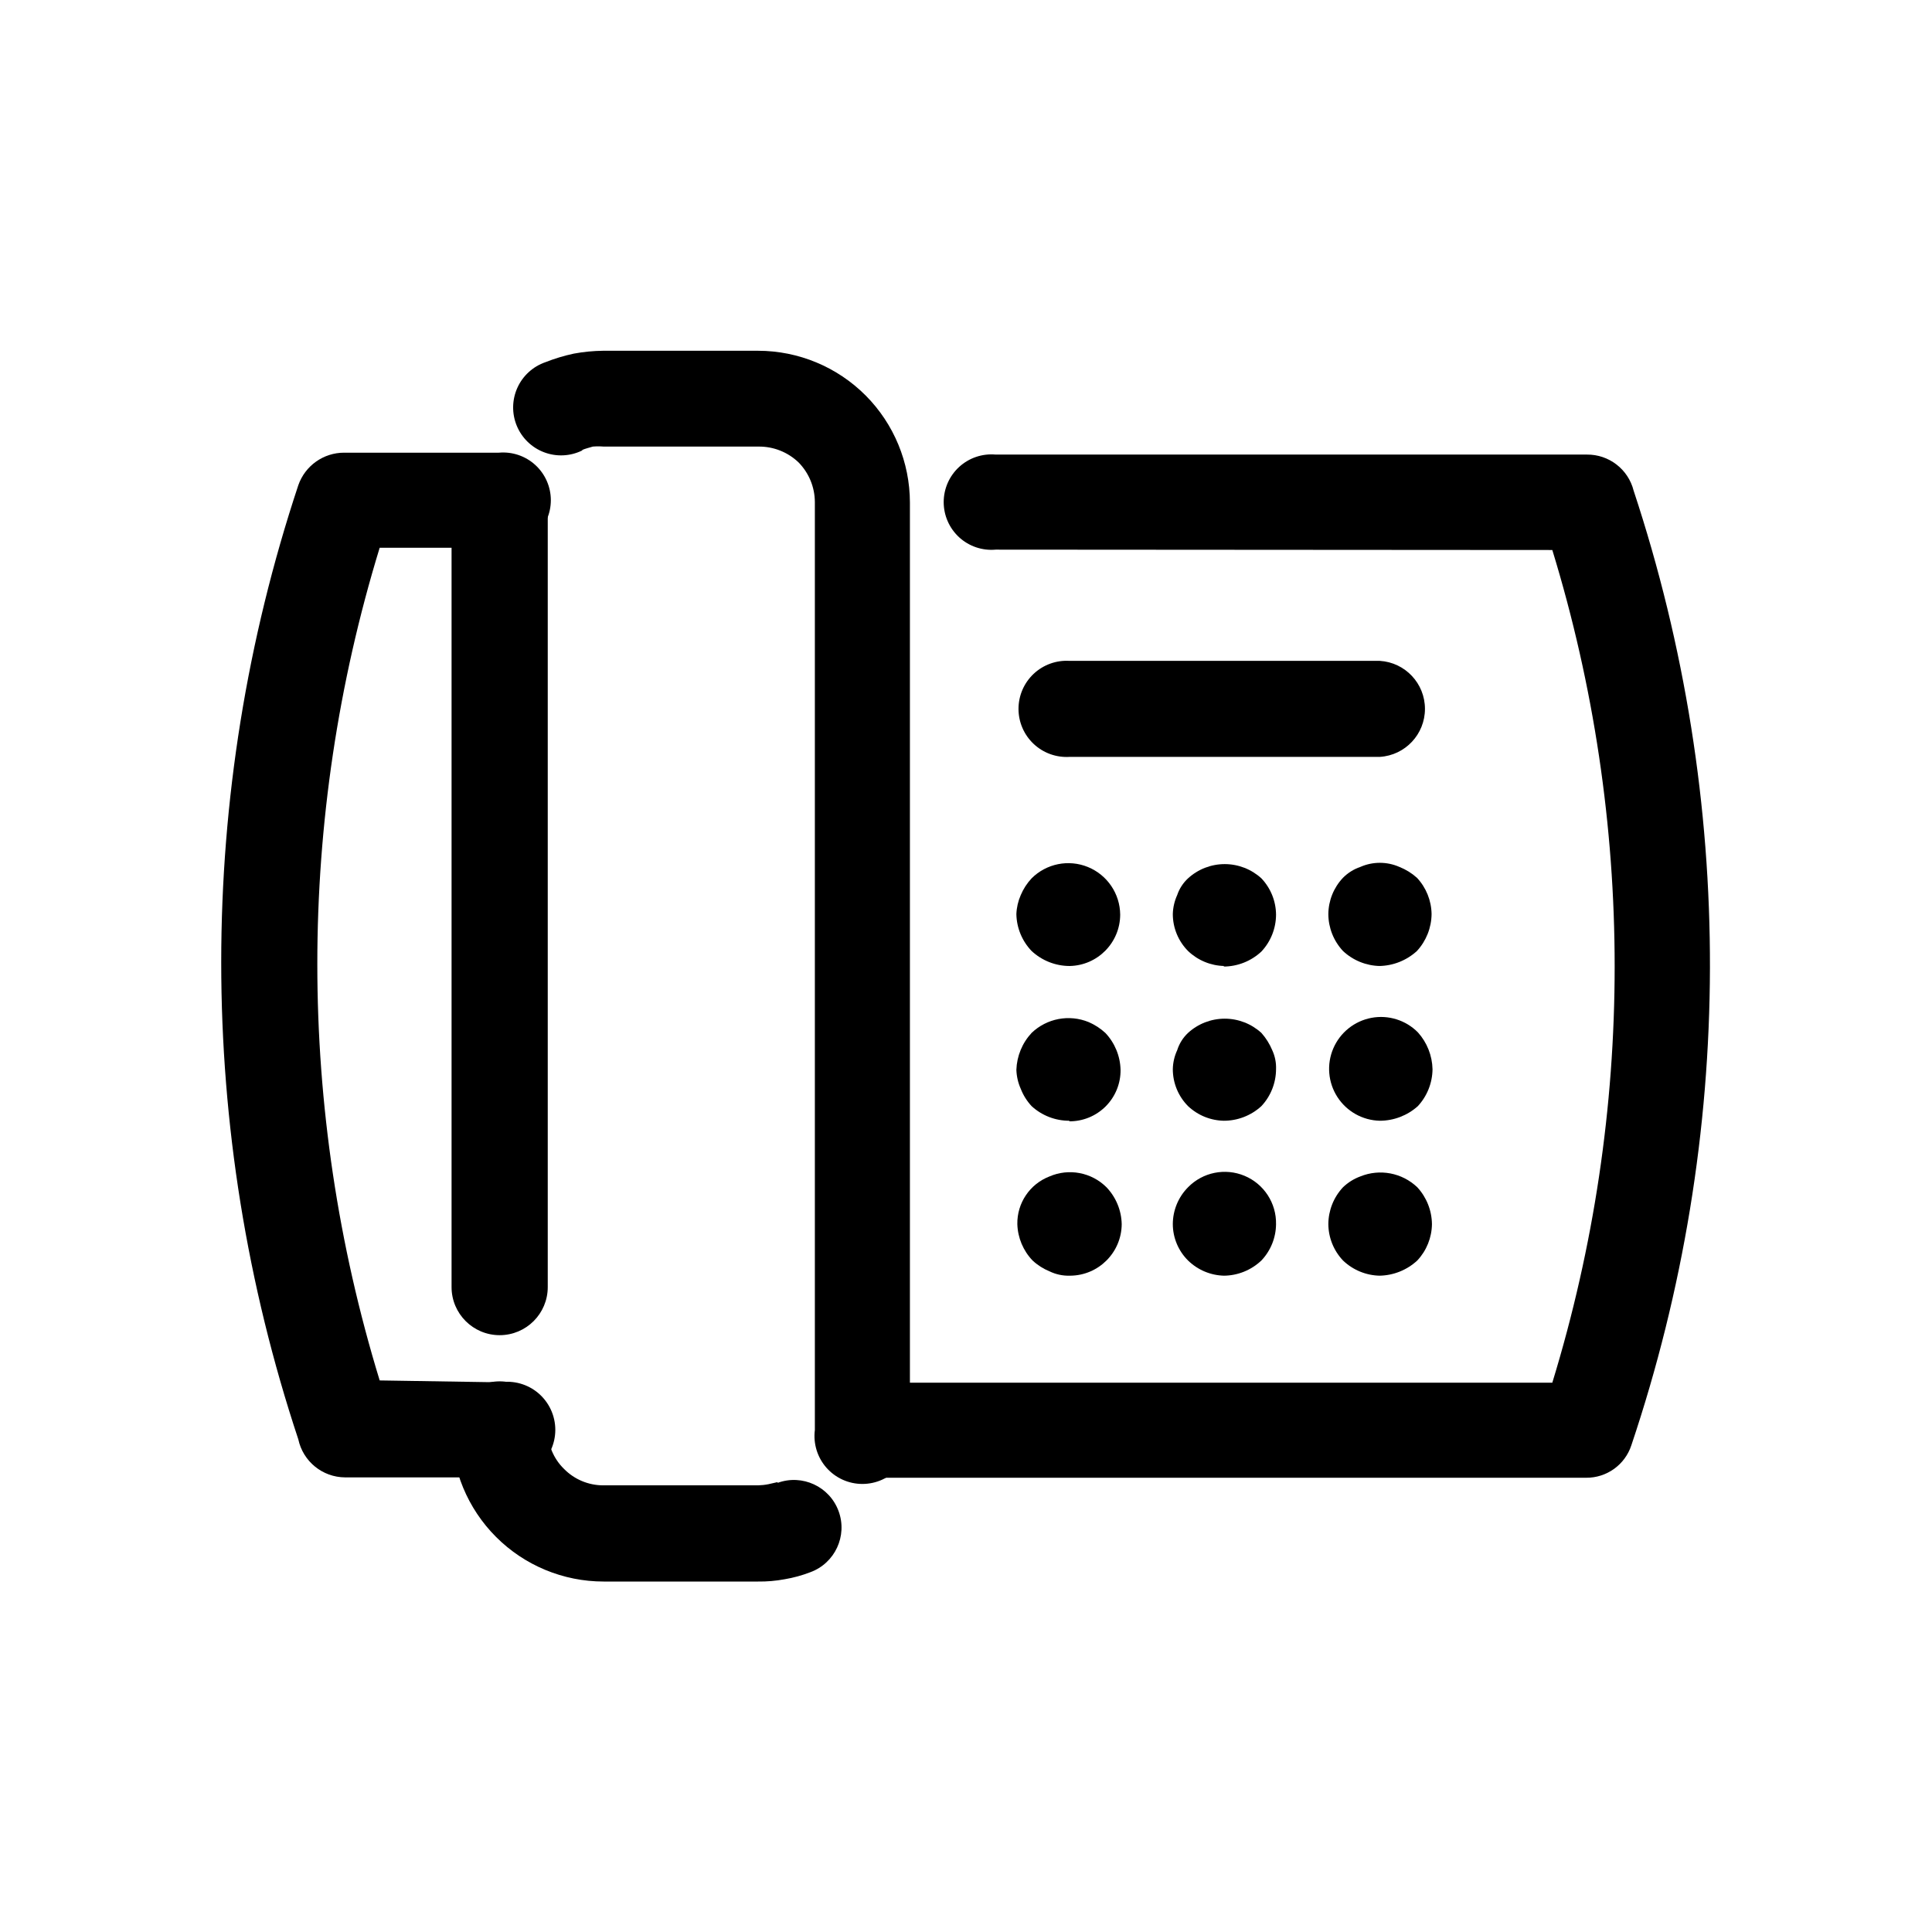 <?xml version="1.0" encoding="UTF-8"?>
<!-- Uploaded to: SVG Repo, www.svgrepo.com, Generator: SVG Repo Mixer Tools -->
<svg fill="#000000" width="800px" height="800px" version="1.1" viewBox="144 144 512 512" xmlns="http://www.w3.org/2000/svg">
 <g>
  <path d="m289.16 485.09c0 7.039-5.707 12.746-12.746 12.746-7.039 0-12.746-5.707-12.746-12.746v-208.07c0-7.039 5.707-12.746 12.746-12.746 7.039 0 12.746 5.707 12.746 12.746zm9.07-221.68v-0.004c-3.148 1.531-6.789 1.691-10.062 0.445-3.269-1.242-5.883-3.785-7.219-7.019-1.336-3.234-1.277-6.879 0.164-10.07 1.438-3.188 4.133-5.644 7.441-6.781 2.438-0.961 4.945-1.719 7.508-2.266 2.559-0.477 5.156-0.727 7.758-0.758h41.062c10.723 0.004 21.004 4.285 28.566 11.891 7.469 7.531 11.668 17.707 11.688 28.312v245.81c0.457 3.617-0.66 7.258-3.07 9.992s-5.879 4.301-9.527 4.301c-3.644 0-7.113-1.566-9.523-4.301s-3.527-6.375-3.07-9.992v-245.96c-0.027-3.926-1.582-7.684-4.332-10.48-2.836-2.707-6.609-4.207-10.531-4.18h-41.109c-0.957-0.082-1.918-0.082-2.871 0-1.008 0.301-2.016 0.555-2.719 0.855zm51.844 273.57-0.004-0.004c6.539-2.394 13.781 0.969 16.172 7.508 2.394 6.539-0.969 13.777-7.504 16.172-2.199 0.848-4.481 1.473-6.805 1.863-2.324 0.434-4.688 0.637-7.051 0.605h-40.91c-10.691 0-20.941-4.246-28.5-11.805s-11.805-17.812-11.805-28.5c0-7.039 5.707-12.746 12.746-12.746 7.039 0 12.746 5.707 12.746 12.746-0.059 3.941 1.508 7.731 4.332 10.477 2.727 2.766 6.445 4.324 10.328 4.336h41.062c0.93-0.023 1.855-0.121 2.769-0.305l2.418-0.555z"/>
  <path d="m407.86 289.66c-3.539 0.316-7.043-0.867-9.664-3.262-2.617-2.398-4.109-5.785-4.109-9.332 0-3.551 1.492-6.938 4.109-9.332 2.621-2.398 6.125-3.582 9.664-3.266h156.68c5.848-0.059 10.973 3.902 12.395 9.574 27.164 82.164 26.953 170.93-0.605 252.96-1.691 5.18-6.543 8.664-11.992 8.617h-191.8c-6.207-0.965-10.789-6.312-10.789-12.598 0-6.281 4.582-11.629 10.789-12.594h182.84c22.031-71.906 22.031-148.76 0-220.67z"/>
  <path d="m276.46 510.33c3.68-0.57 7.422 0.492 10.25 2.914 2.824 2.422 4.453 5.961 4.453 9.684 0 3.719-1.629 7.258-4.453 9.68-2.828 2.422-6.57 3.484-10.25 2.914h-41.012c-5.984-0.031-11.141-4.227-12.391-10.078-27.242-82.086-27.242-170.77 0-252.86 1.801-5.164 6.672-8.621 12.141-8.617h41.012-0.004c3.539-0.316 7.043 0.867 9.664 3.266 2.617 2.394 4.109 5.781 4.109 9.332 0 3.547-1.492 6.934-4.109 9.332-2.621 2.394-6.125 3.578-9.664 3.262h-31.586c-22.035 71.906-22.035 148.76 0 220.67z"/>
  <path d="m427.46 344.58c-3.512 0.223-6.961-1.02-9.527-3.43-2.566-2.406-4.019-5.769-4.019-9.289s1.453-6.883 4.019-9.293c2.566-2.41 6.016-3.652 9.527-3.43h82.223c6.715 0.422 11.945 5.992 11.945 12.723 0 6.727-5.231 12.297-11.945 12.719z"/>
  <path d="m427.46 400c-3.742-0.008-7.34-1.43-10.078-3.981-2.523-2.637-3.965-6.125-4.031-9.773 0.066-1.738 0.461-3.449 1.16-5.039 0.691-1.637 1.66-3.137 2.871-4.434 3.922-3.918 9.812-5.102 14.941-3 5.129 2.102 8.496 7.078 8.539 12.621-0.027 7.426-5.981 13.469-13.402 13.605z"/>
  <path d="m468.46 400c-3.594-0.074-7.027-1.492-9.621-3.981-2.578-2.602-4.027-6.113-4.031-9.773 0.043-1.742 0.438-3.457 1.16-5.039 0.57-1.695 1.559-3.219 2.871-4.434 2.656-2.43 6.125-3.777 9.723-3.777s7.066 1.348 9.723 3.777c2.465 2.602 3.852 6.039 3.879 9.621-0.016 3.633-1.398 7.121-3.879 9.773-2.734 2.555-6.332 3.977-10.074 3.981z"/>
  <path d="m509.68 400c-3.641-0.07-7.125-1.488-9.777-3.981-2.477-2.652-3.863-6.144-3.879-9.773 0.031-3.586 1.418-7.023 3.879-9.625 1.289-1.297 2.856-2.281 4.586-2.871 3.305-1.461 7.074-1.461 10.379 0 1.703 0.676 3.273 1.648 4.637 2.871 2.445 2.613 3.828 6.043 3.879 9.625-0.043 3.625-1.422 7.106-3.879 9.773-2.754 2.523-6.344 3.941-10.078 3.981z"/>
  <path d="m427.46 441.01c-3.731 0.031-7.332-1.355-10.078-3.879-1.238-1.332-2.211-2.887-2.871-4.586-0.711-1.586-1.102-3.297-1.16-5.035 0.125-3.637 1.555-7.109 4.031-9.773 4.027-3.863 9.953-4.988 15.117-2.875 1.629 0.699 3.129 1.672 4.434 2.875 2.504 2.648 3.938 6.129 4.027 9.773 0.043 3.633-1.383 7.129-3.953 9.699-2.57 2.566-6.066 3.992-9.699 3.953z"/>
  <path d="m468.46 441.01c-3.582-0.031-7.016-1.418-9.621-3.879-2.578-2.602-4.027-6.113-4.031-9.773 0.031-1.742 0.426-3.457 1.16-5.039 0.547-1.75 1.535-3.328 2.871-4.582 2.656-2.43 6.125-3.777 9.723-3.777s7.066 1.348 9.723 3.777c1.207 1.355 2.176 2.906 2.875 4.582 0.727 1.578 1.074 3.305 1.004 5.039-0.016 3.629-1.398 7.121-3.879 9.773-2.746 2.523-6.348 3.91-10.074 3.879z"/>
  <path d="m509.68 441.01c-4.574-0.098-8.797-2.465-11.27-6.312-2.473-3.848-2.871-8.672-1.066-12.871 1.809-4.203 5.586-7.231 10.078-8.082 4.492-0.848 9.113 0.59 12.332 3.84 2.422 2.688 3.797 6.156 3.879 9.773-0.039 3.625-1.422 7.109-3.879 9.773-2.766 2.488-6.356 3.871-10.074 3.879z"/>
  <path d="m427.46 482.07c-1.848 0.047-3.68-0.352-5.34-1.16-1.656-0.676-3.176-1.652-4.484-2.871-2.488-2.602-3.922-6.027-4.031-9.625-0.098-5.582 3.301-10.633 8.516-12.645 5.148-2.227 11.137-1.09 15.113 2.871 2.519 2.641 3.957 6.129 4.031 9.773-0.055 7.519-6.137 13.602-13.656 13.656z"/>
  <path d="m468.46 482.07c-3.602-0.066-7.047-1.508-9.621-4.031-2.566-2.547-4.016-6.008-4.031-9.625 0.004-3.66 1.453-7.172 4.031-9.773 3.898-3.988 9.84-5.191 14.984-3.035s8.449 7.234 8.34 12.809c-0.027 3.586-1.414 7.023-3.879 9.625-2.715 2.586-6.324 4.031-10.074 4.031z"/>
  <path d="m509.68 482.07c-3.652-0.062-7.144-1.504-9.777-4.031-2.461-2.602-3.848-6.039-3.879-9.625 0.016-3.629 1.402-7.121 3.879-9.773 1.312-1.262 2.875-2.242 4.586-2.871 5.164-2.102 11.082-0.977 15.113 2.871 2.457 2.668 3.84 6.148 3.879 9.773-0.047 3.582-1.43 7.012-3.879 9.625-2.742 2.543-6.332 3.981-10.074 4.031z"/>
 </g>
</svg>